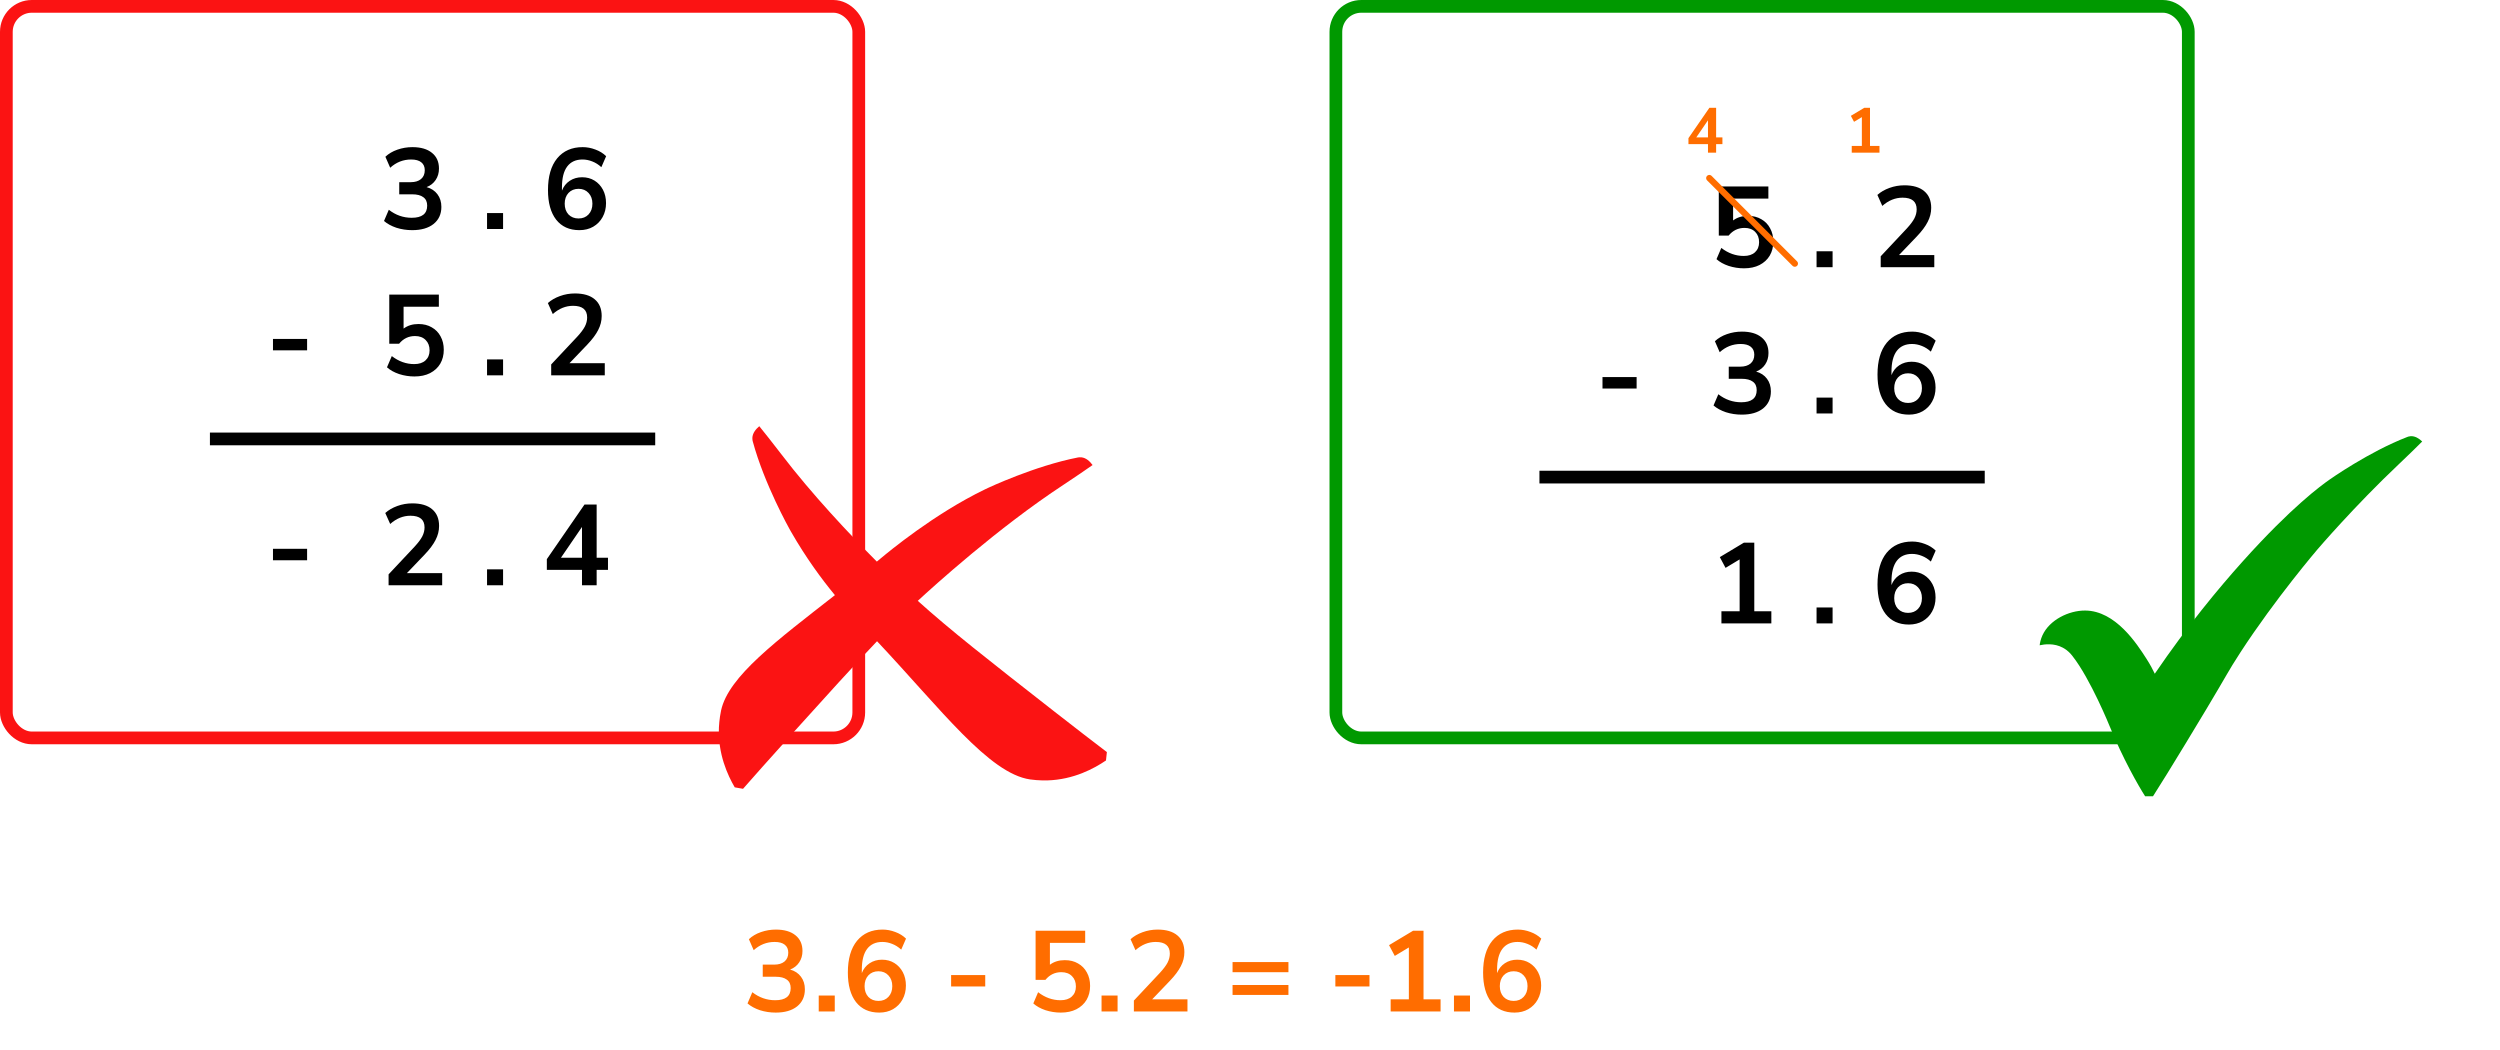 <?xml version="1.0" encoding="UTF-8"?> <svg xmlns="http://www.w3.org/2000/svg" width="393" height="165" viewBox="0 0 393 165" fill="none"><rect x="1" y="1" width="134" height="115" rx="4" stroke="#FB1313" stroke-width="2"></rect><path d="M64.794 36.18C63.93 36.18 63.102 36.054 62.31 35.802C61.53 35.538 60.882 35.184 60.366 34.74L61.122 32.976C62.202 33.816 63.402 34.236 64.722 34.236C66.342 34.236 67.152 33.6 67.152 32.328C67.152 31.728 66.948 31.284 66.54 30.996C66.144 30.696 65.562 30.546 64.794 30.546H62.76V28.638H64.578C65.25 28.638 65.784 28.476 66.18 28.152C66.576 27.816 66.774 27.354 66.774 26.766C66.774 26.214 66.588 25.794 66.216 25.506C65.856 25.218 65.328 25.074 64.632 25.074C63.384 25.074 62.286 25.506 61.338 26.37L60.582 24.642C61.086 24.162 61.716 23.79 62.472 23.526C63.228 23.262 64.014 23.13 64.83 23.13C66.15 23.13 67.176 23.43 67.908 24.03C68.64 24.618 69.006 25.44 69.006 26.496C69.006 27.18 68.832 27.78 68.484 28.296C68.136 28.812 67.662 29.184 67.062 29.412C67.794 29.616 68.364 29.994 68.772 30.546C69.18 31.086 69.384 31.746 69.384 32.526C69.384 33.654 68.976 34.548 68.16 35.208C67.344 35.856 66.222 36.18 64.794 36.18ZM76.563 36V33.498H79.083V36H76.563ZM91.075 36.18C89.503 36.18 88.285 35.628 87.421 34.524C86.569 33.42 86.143 31.872 86.143 29.88C86.143 27.732 86.623 26.07 87.583 24.894C88.555 23.718 89.893 23.13 91.597 23.13C92.269 23.13 92.935 23.256 93.595 23.508C94.255 23.748 94.819 24.096 95.287 24.552L94.531 26.28C94.087 25.872 93.613 25.572 93.109 25.38C92.605 25.176 92.089 25.074 91.561 25.074C90.517 25.074 89.719 25.44 89.167 26.172C88.615 26.904 88.339 27.996 88.339 29.448V29.97C88.591 29.31 88.999 28.794 89.563 28.422C90.127 28.05 90.775 27.864 91.507 27.864C92.239 27.864 92.887 28.038 93.451 28.386C94.015 28.734 94.459 29.214 94.783 29.826C95.107 30.438 95.269 31.14 95.269 31.932C95.269 32.748 95.089 33.48 94.729 34.128C94.381 34.764 93.889 35.268 93.253 35.64C92.629 36 91.903 36.18 91.075 36.18ZM90.949 34.344C91.597 34.344 92.119 34.134 92.515 33.714C92.923 33.282 93.127 32.718 93.127 32.022C93.127 31.326 92.923 30.762 92.515 30.33C92.119 29.898 91.597 29.682 90.949 29.682C90.301 29.682 89.773 29.898 89.365 30.33C88.969 30.762 88.771 31.326 88.771 32.022C88.771 32.718 88.969 33.282 89.365 33.714C89.773 34.134 90.301 34.344 90.949 34.344ZM42.912 55.076V53.276H48.276V55.076H42.912ZM65.154 59.18C64.326 59.18 63.522 59.054 62.742 58.802C61.962 58.538 61.326 58.184 60.834 57.74L61.59 55.976C62.682 56.816 63.858 57.236 65.118 57.236C65.874 57.236 66.462 57.044 66.882 56.66C67.314 56.264 67.53 55.736 67.53 55.076C67.53 54.404 67.326 53.864 66.918 53.456C66.51 53.036 65.952 52.826 65.244 52.826C64.236 52.826 63.402 53.228 62.742 54.032H61.194V46.31H68.988V48.218H63.444V51.656C64.08 51.176 64.86 50.936 65.784 50.936C66.588 50.936 67.284 51.11 67.872 51.458C68.472 51.794 68.934 52.268 69.258 52.88C69.594 53.48 69.762 54.182 69.762 54.986C69.762 55.814 69.576 56.546 69.204 57.182C68.832 57.806 68.298 58.298 67.602 58.658C66.918 59.006 66.102 59.18 65.154 59.18ZM76.563 59V56.498H79.083V59H76.563ZM86.647 59V57.29L90.751 52.916C91.303 52.316 91.699 51.788 91.939 51.332C92.179 50.864 92.299 50.39 92.299 49.91C92.299 48.686 91.561 48.074 90.085 48.074C88.933 48.074 87.871 48.506 86.899 49.37L86.125 47.642C86.629 47.186 87.259 46.82 88.015 46.544C88.771 46.268 89.557 46.13 90.373 46.13C91.729 46.13 92.767 46.436 93.487 47.048C94.219 47.66 94.585 48.536 94.585 49.676C94.585 50.444 94.399 51.182 94.027 51.89C93.667 52.598 93.097 53.36 92.317 54.176L89.527 57.092H95.071V59H86.647Z" fill="black"></path><path d="M42.912 88.076V86.276H48.276V88.076H42.912ZM61.086 92V90.29L65.19 85.916C65.742 85.316 66.138 84.788 66.378 84.332C66.618 83.864 66.738 83.39 66.738 82.91C66.738 81.686 66 81.074 64.524 81.074C63.372 81.074 62.31 81.506 61.338 82.37L60.564 80.642C61.068 80.186 61.698 79.82 62.454 79.544C63.21 79.268 63.996 79.13 64.812 79.13C66.168 79.13 67.206 79.436 67.926 80.048C68.658 80.66 69.024 81.536 69.024 82.676C69.024 83.444 68.838 84.182 68.466 84.89C68.106 85.598 67.536 86.36 66.756 87.176L63.966 90.092H69.51V92H61.086ZM76.563 92V89.498H79.083V92H76.563ZM91.489 92V89.588H85.963V87.896L91.885 79.31H93.793V87.68H95.575V89.588H93.793V92H91.489ZM91.489 87.68V82.838L88.177 87.68H91.489Z" fill="black"></path><line x1="33" y1="69" x2="103" y2="69" stroke="black" stroke-width="2"></line><path d="M174 118.225C173.953 118.665 173.908 119.104 173.861 119.543C172.029 120.79 168.811 122.561 164.624 122.682C164.624 122.682 163.279 122.721 161.934 122.527C155.47 121.589 147.965 111.536 137.872 100.8C134.202 104.626 129.982 109.302 123.772 116.181C120.802 119.47 118.389 122.197 116.805 124C116.37 123.923 115.935 123.846 115.5 123.77C114.384 121.855 112.841 118.522 113.014 114.339C113.014 114.339 113.07 112.995 113.358 111.667C114.52 106.328 122.107 100.709 131.248 93.558C129.113 90.968 126.692 87.67 124.362 83.607C124.261 83.431 124.178 83.282 124.111 83.161C124.111 83.161 120.148 76.111 118.337 69.397C118.313 69.311 118.262 69.112 118.27 68.849C118.297 68.087 118.815 67.46 119.358 67C119.726 67.454 120.213 68.059 120.791 68.791C121.695 69.933 122.387 70.836 122.658 71.19C122.706 71.253 122.744 71.303 122.76 71.324C122.766 71.331 122.769 71.334 122.769 71.335C127.677 77.77 133.645 84.079 137.839 88.284C138.06 88.102 138.281 87.918 138.503 87.733C139.655 86.774 146.835 80.795 154.83 76.932C155.015 76.843 155.169 76.771 155.294 76.712C155.294 76.712 162.607 73.254 169.434 71.918C169.522 71.901 169.725 71.863 169.986 71.89C170.745 71.97 171.334 72.531 171.754 73.105C171.277 73.44 170.638 73.883 169.868 74.408C168.663 75.23 167.715 75.857 167.342 76.102C167.275 76.146 167.224 76.18 167.202 76.195C167.194 76.2 167.19 76.202 167.19 76.202C156.837 83 146.609 92.294 144.275 94.452C149.456 99.114 155.126 103.549 165.709 111.826C169.2 114.557 172.09 116.772 174 118.225Z" fill="#FB1313"></path><rect x="210" y="1" width="134" height="115" rx="4" stroke="#009900" stroke-width="2"></rect><path d="M274.154 42.18C273.326 42.18 272.522 42.054 271.742 41.802C270.962 41.538 270.326 41.184 269.834 40.74L270.59 38.976C271.682 39.816 272.858 40.236 274.118 40.236C274.874 40.236 275.462 40.044 275.882 39.66C276.314 39.264 276.53 38.736 276.53 38.076C276.53 37.404 276.326 36.864 275.918 36.456C275.51 36.036 274.952 35.826 274.244 35.826C273.236 35.826 272.402 36.228 271.742 37.032H270.194V29.31H277.988V31.218H272.444V34.656C273.08 34.176 273.86 33.936 274.784 33.936C275.588 33.936 276.284 34.11 276.872 34.458C277.472 34.794 277.934 35.268 278.258 35.88C278.594 36.48 278.762 37.182 278.762 37.986C278.762 38.814 278.576 39.546 278.204 40.182C277.832 40.806 277.298 41.298 276.602 41.658C275.918 42.006 275.102 42.18 274.154 42.18ZM285.563 42V39.498H288.083V42H285.563ZM295.647 42V40.29L299.751 35.916C300.303 35.316 300.699 34.788 300.939 34.332C301.179 33.864 301.299 33.39 301.299 32.91C301.299 31.686 300.561 31.074 299.085 31.074C297.933 31.074 296.871 31.506 295.899 32.37L295.125 30.642C295.629 30.186 296.259 29.82 297.015 29.544C297.771 29.268 298.557 29.13 299.373 29.13C300.729 29.13 301.767 29.436 302.487 30.048C303.219 30.66 303.585 31.536 303.585 32.676C303.585 33.444 303.399 34.182 303.027 34.89C302.667 35.598 302.097 36.36 301.317 37.176L298.527 40.092H304.071V42H295.647ZM251.912 61.076V59.276H257.276V61.076H251.912ZM273.794 65.18C272.93 65.18 272.102 65.054 271.31 64.802C270.53 64.538 269.882 64.184 269.366 63.74L270.122 61.976C271.202 62.816 272.402 63.236 273.722 63.236C275.342 63.236 276.152 62.6 276.152 61.328C276.152 60.728 275.948 60.284 275.54 59.996C275.144 59.696 274.562 59.546 273.794 59.546H271.76V57.638H273.578C274.25 57.638 274.784 57.476 275.18 57.152C275.576 56.816 275.774 56.354 275.774 55.766C275.774 55.214 275.588 54.794 275.216 54.506C274.856 54.218 274.328 54.074 273.632 54.074C272.384 54.074 271.286 54.506 270.338 55.37L269.582 53.642C270.086 53.162 270.716 52.79 271.472 52.526C272.228 52.262 273.014 52.13 273.83 52.13C275.15 52.13 276.176 52.43 276.908 53.03C277.64 53.618 278.006 54.44 278.006 55.496C278.006 56.18 277.832 56.78 277.484 57.296C277.136 57.812 276.662 58.184 276.062 58.412C276.794 58.616 277.364 58.994 277.772 59.546C278.18 60.086 278.384 60.746 278.384 61.526C278.384 62.654 277.976 63.548 277.16 64.208C276.344 64.856 275.222 65.18 273.794 65.18ZM285.563 65V62.498H288.083V65H285.563ZM300.075 65.18C298.503 65.18 297.285 64.628 296.421 63.524C295.569 62.42 295.143 60.872 295.143 58.88C295.143 56.732 295.623 55.07 296.583 53.894C297.555 52.718 298.893 52.13 300.597 52.13C301.269 52.13 301.935 52.256 302.595 52.508C303.255 52.748 303.819 53.096 304.287 53.552L303.531 55.28C303.087 54.872 302.613 54.572 302.109 54.38C301.605 54.176 301.089 54.074 300.561 54.074C299.517 54.074 298.719 54.44 298.167 55.172C297.615 55.904 297.339 56.996 297.339 58.448V58.97C297.591 58.31 297.999 57.794 298.563 57.422C299.127 57.05 299.775 56.864 300.507 56.864C301.239 56.864 301.887 57.038 302.451 57.386C303.015 57.734 303.459 58.214 303.783 58.826C304.107 59.438 304.269 60.14 304.269 60.932C304.269 61.748 304.089 62.48 303.729 63.128C303.381 63.764 302.889 64.268 302.253 64.64C301.629 65 300.903 65.18 300.075 65.18ZM299.949 63.344C300.597 63.344 301.119 63.134 301.515 62.714C301.923 62.282 302.127 61.718 302.127 61.022C302.127 60.326 301.923 59.762 301.515 59.33C301.119 58.898 300.597 58.682 299.949 58.682C299.301 58.682 298.773 58.898 298.365 59.33C297.969 59.762 297.771 60.326 297.771 61.022C297.771 61.718 297.969 62.282 298.365 62.714C298.773 63.134 299.301 63.344 299.949 63.344Z" fill="black"></path><path d="M291.094 24V22.94H292.684V18.41L291.454 19.15L290.954 18.21L293.054 16.95H293.964V22.94H295.454V24H291.094Z" fill="#FF6D00"></path><path d="M268.494 24V22.66H265.424V21.72L268.714 16.95H269.774V21.6H270.764V22.66H269.774V24H268.494ZM268.494 21.6V18.91L266.654 21.6H268.494Z" fill="#FF6D00"></path><path d="M270.608 98V96.092H273.47V87.938L271.256 89.27L270.356 87.578L274.136 85.31H275.774V96.092H278.456V98H270.608ZM285.563 98V95.498H288.083V98H285.563ZM300.075 98.18C298.503 98.18 297.285 97.628 296.421 96.524C295.569 95.42 295.143 93.872 295.143 91.88C295.143 89.732 295.623 88.07 296.583 86.894C297.555 85.718 298.893 85.13 300.597 85.13C301.269 85.13 301.935 85.256 302.595 85.508C303.255 85.748 303.819 86.096 304.287 86.552L303.531 88.28C303.087 87.872 302.613 87.572 302.109 87.38C301.605 87.176 301.089 87.074 300.561 87.074C299.517 87.074 298.719 87.44 298.167 88.172C297.615 88.904 297.339 89.996 297.339 91.448V91.97C297.591 91.31 297.999 90.794 298.563 90.422C299.127 90.05 299.775 89.864 300.507 89.864C301.239 89.864 301.887 90.038 302.451 90.386C303.015 90.734 303.459 91.214 303.783 91.826C304.107 92.438 304.269 93.14 304.269 93.932C304.269 94.748 304.089 95.48 303.729 96.128C303.381 96.764 302.889 97.268 302.253 97.64C301.629 98 300.903 98.18 300.075 98.18ZM299.949 96.344C300.597 96.344 301.119 96.134 301.515 95.714C301.923 95.282 302.127 94.718 302.127 94.022C302.127 93.326 301.923 92.762 301.515 92.33C301.119 91.898 300.597 91.682 299.949 91.682C299.301 91.682 298.773 91.898 298.365 92.33C297.969 92.762 297.771 93.326 297.771 94.022C297.771 94.718 297.969 95.282 298.365 95.714C298.773 96.134 299.301 96.344 299.949 96.344Z" fill="black"></path><line x1="242" y1="75" x2="312" y2="75" stroke="black" stroke-width="2"></line><path d="M338.732 105.912C343.857 98.391 348.729 92.517 352.536 88.272C360.314 79.6 364.96 76.27 366.202 75.395C366.202 75.395 372.374 71.024 378.44 68.686C378.519 68.656 378.698 68.588 378.944 68.571C379.655 68.522 380.288 68.943 380.769 69.402C380.384 69.788 379.869 70.299 379.245 70.908C378.073 72.051 377.196 72.877 377.071 72.995C370.148 79.531 364.303 86.367 364.303 86.367C364.303 86.367 357.714 94.073 352.213 102.525C351.551 103.541 350.948 104.521 350.948 104.521C349.676 106.607 348.955 108.042 343.596 116.852C341.449 120.382 339.659 123.302 338.452 125.173C338.039 125.173 337.626 125.173 337.214 125.173C336.166 123.551 333.711 119.235 331.678 114.258C331.678 114.258 328.642 106.746 325.775 103.105C325.529 102.793 325.071 102.243 324.285 101.82C322.891 101.071 321.411 101.268 320.635 101.437C320.683 101.042 320.791 100.49 321.067 99.884C322.184 97.43 325.226 95.964 327.783 95.977C332.574 96.001 335.924 101.222 337.437 103.579C338.025 104.495 338.447 105.311 338.732 105.912Z" fill="#009900"></path><line x1="268.707" y1="28" x2="282.142" y2="41.435" stroke="#FF6D00" stroke-linecap="round"></line><path d="M121.937 159.18C121.073 159.18 120.245 159.054 119.453 158.802C118.673 158.538 118.025 158.184 117.509 157.74L118.265 155.976C119.345 156.816 120.545 157.236 121.865 157.236C123.485 157.236 124.295 156.6 124.295 155.328C124.295 154.728 124.091 154.284 123.683 153.996C123.287 153.696 122.705 153.546 121.937 153.546H119.903V151.638H121.721C122.393 151.638 122.927 151.476 123.323 151.152C123.719 150.816 123.917 150.354 123.917 149.766C123.917 149.214 123.731 148.794 123.359 148.506C122.999 148.218 122.471 148.074 121.775 148.074C120.527 148.074 119.429 148.506 118.481 149.37L117.725 147.642C118.229 147.162 118.859 146.79 119.615 146.526C120.371 146.262 121.157 146.13 121.973 146.13C123.293 146.13 124.319 146.43 125.051 147.03C125.783 147.618 126.149 148.44 126.149 149.496C126.149 150.18 125.975 150.78 125.627 151.296C125.279 151.812 124.805 152.184 124.205 152.412C124.937 152.616 125.507 152.994 125.915 153.546C126.323 154.086 126.527 154.746 126.527 155.526C126.527 156.654 126.119 157.548 125.303 158.208C124.487 158.856 123.365 159.18 121.937 159.18ZM128.704 159V156.498H131.224V159H128.704ZM138.215 159.18C136.643 159.18 135.425 158.628 134.561 157.524C133.709 156.42 133.283 154.872 133.283 152.88C133.283 150.732 133.763 149.07 134.723 147.894C135.695 146.718 137.033 146.13 138.737 146.13C139.409 146.13 140.075 146.256 140.735 146.508C141.395 146.748 141.959 147.096 142.427 147.552L141.671 149.28C141.227 148.872 140.753 148.572 140.249 148.38C139.745 148.176 139.229 148.074 138.701 148.074C137.657 148.074 136.859 148.44 136.307 149.172C135.755 149.904 135.479 150.996 135.479 152.448V152.97C135.731 152.31 136.139 151.794 136.703 151.422C137.267 151.05 137.915 150.864 138.647 150.864C139.379 150.864 140.027 151.038 140.591 151.386C141.155 151.734 141.599 152.214 141.923 152.826C142.247 153.438 142.409 154.14 142.409 154.932C142.409 155.748 142.229 156.48 141.869 157.128C141.521 157.764 141.029 158.268 140.393 158.64C139.769 159 139.043 159.18 138.215 159.18ZM138.089 157.344C138.737 157.344 139.259 157.134 139.655 156.714C140.063 156.282 140.267 155.718 140.267 155.022C140.267 154.326 140.063 153.762 139.655 153.33C139.259 152.898 138.737 152.682 138.089 152.682C137.441 152.682 136.913 152.898 136.505 153.33C136.109 153.762 135.911 154.326 135.911 155.022C135.911 155.718 136.109 156.282 136.505 156.714C136.913 157.134 137.441 157.344 138.089 157.344ZM149.515 155.076V153.276H154.879V155.076H149.515ZM166.756 159.18C165.928 159.18 165.124 159.054 164.344 158.802C163.564 158.538 162.928 158.184 162.436 157.74L163.192 155.976C164.284 156.816 165.46 157.236 166.72 157.236C167.476 157.236 168.064 157.044 168.484 156.66C168.916 156.264 169.132 155.736 169.132 155.076C169.132 154.404 168.928 153.864 168.52 153.456C168.112 153.036 167.554 152.826 166.846 152.826C165.838 152.826 165.004 153.228 164.344 154.032H162.796V146.31H170.59V148.218H165.046V151.656C165.682 151.176 166.462 150.936 167.386 150.936C168.19 150.936 168.886 151.11 169.474 151.458C170.074 151.794 170.536 152.268 170.86 152.88C171.196 153.48 171.364 154.182 171.364 154.986C171.364 155.814 171.178 156.546 170.806 157.182C170.434 157.806 169.9 158.298 169.204 158.658C168.52 159.006 167.704 159.18 166.756 159.18ZM173.163 159V156.498H175.683V159H173.163ZM178.245 159V157.29L182.349 152.916C182.901 152.316 183.297 151.788 183.537 151.332C183.777 150.864 183.897 150.39 183.897 149.91C183.897 148.686 183.159 148.074 181.683 148.074C180.531 148.074 179.469 148.506 178.497 149.37L177.723 147.642C178.227 147.186 178.857 146.82 179.613 146.544C180.369 146.268 181.155 146.13 181.971 146.13C183.327 146.13 184.365 146.436 185.085 147.048C185.817 147.66 186.183 148.536 186.183 149.676C186.183 150.444 185.997 151.182 185.625 151.89C185.265 152.598 184.695 153.36 183.915 154.176L181.125 157.092H186.669V159H178.245ZM193.758 152.826V151.242H202.542V152.826H193.758ZM193.758 156.408V154.842H202.542V156.408H193.758ZM209.919 155.076V153.276H215.283V155.076H209.919ZM218.611 159V157.092H221.473V148.938L219.259 150.27L218.359 148.578L222.139 146.31H223.777V157.092H226.459V159H218.611ZM228.564 159V156.498H231.084V159H228.564ZM238.075 159.18C236.503 159.18 235.285 158.628 234.421 157.524C233.569 156.42 233.143 154.872 233.143 152.88C233.143 150.732 233.623 149.07 234.583 147.894C235.555 146.718 236.893 146.13 238.597 146.13C239.269 146.13 239.935 146.256 240.595 146.508C241.255 146.748 241.819 147.096 242.287 147.552L241.531 149.28C241.087 148.872 240.613 148.572 240.109 148.38C239.605 148.176 239.089 148.074 238.561 148.074C237.517 148.074 236.719 148.44 236.167 149.172C235.615 149.904 235.339 150.996 235.339 152.448V152.97C235.591 152.31 235.999 151.794 236.563 151.422C237.127 151.05 237.775 150.864 238.507 150.864C239.239 150.864 239.887 151.038 240.451 151.386C241.015 151.734 241.459 152.214 241.783 152.826C242.107 153.438 242.269 154.14 242.269 154.932C242.269 155.748 242.089 156.48 241.729 157.128C241.381 157.764 240.889 158.268 240.253 158.64C239.629 159 238.903 159.18 238.075 159.18ZM237.949 157.344C238.597 157.344 239.119 157.134 239.515 156.714C239.923 156.282 240.127 155.718 240.127 155.022C240.127 154.326 239.923 153.762 239.515 153.33C239.119 152.898 238.597 152.682 237.949 152.682C237.301 152.682 236.773 152.898 236.365 153.33C235.969 153.762 235.771 154.326 235.771 155.022C235.771 155.718 235.969 156.282 236.365 156.714C236.773 157.134 237.301 157.344 237.949 157.344Z" fill="#FF6D00"></path></svg> 
